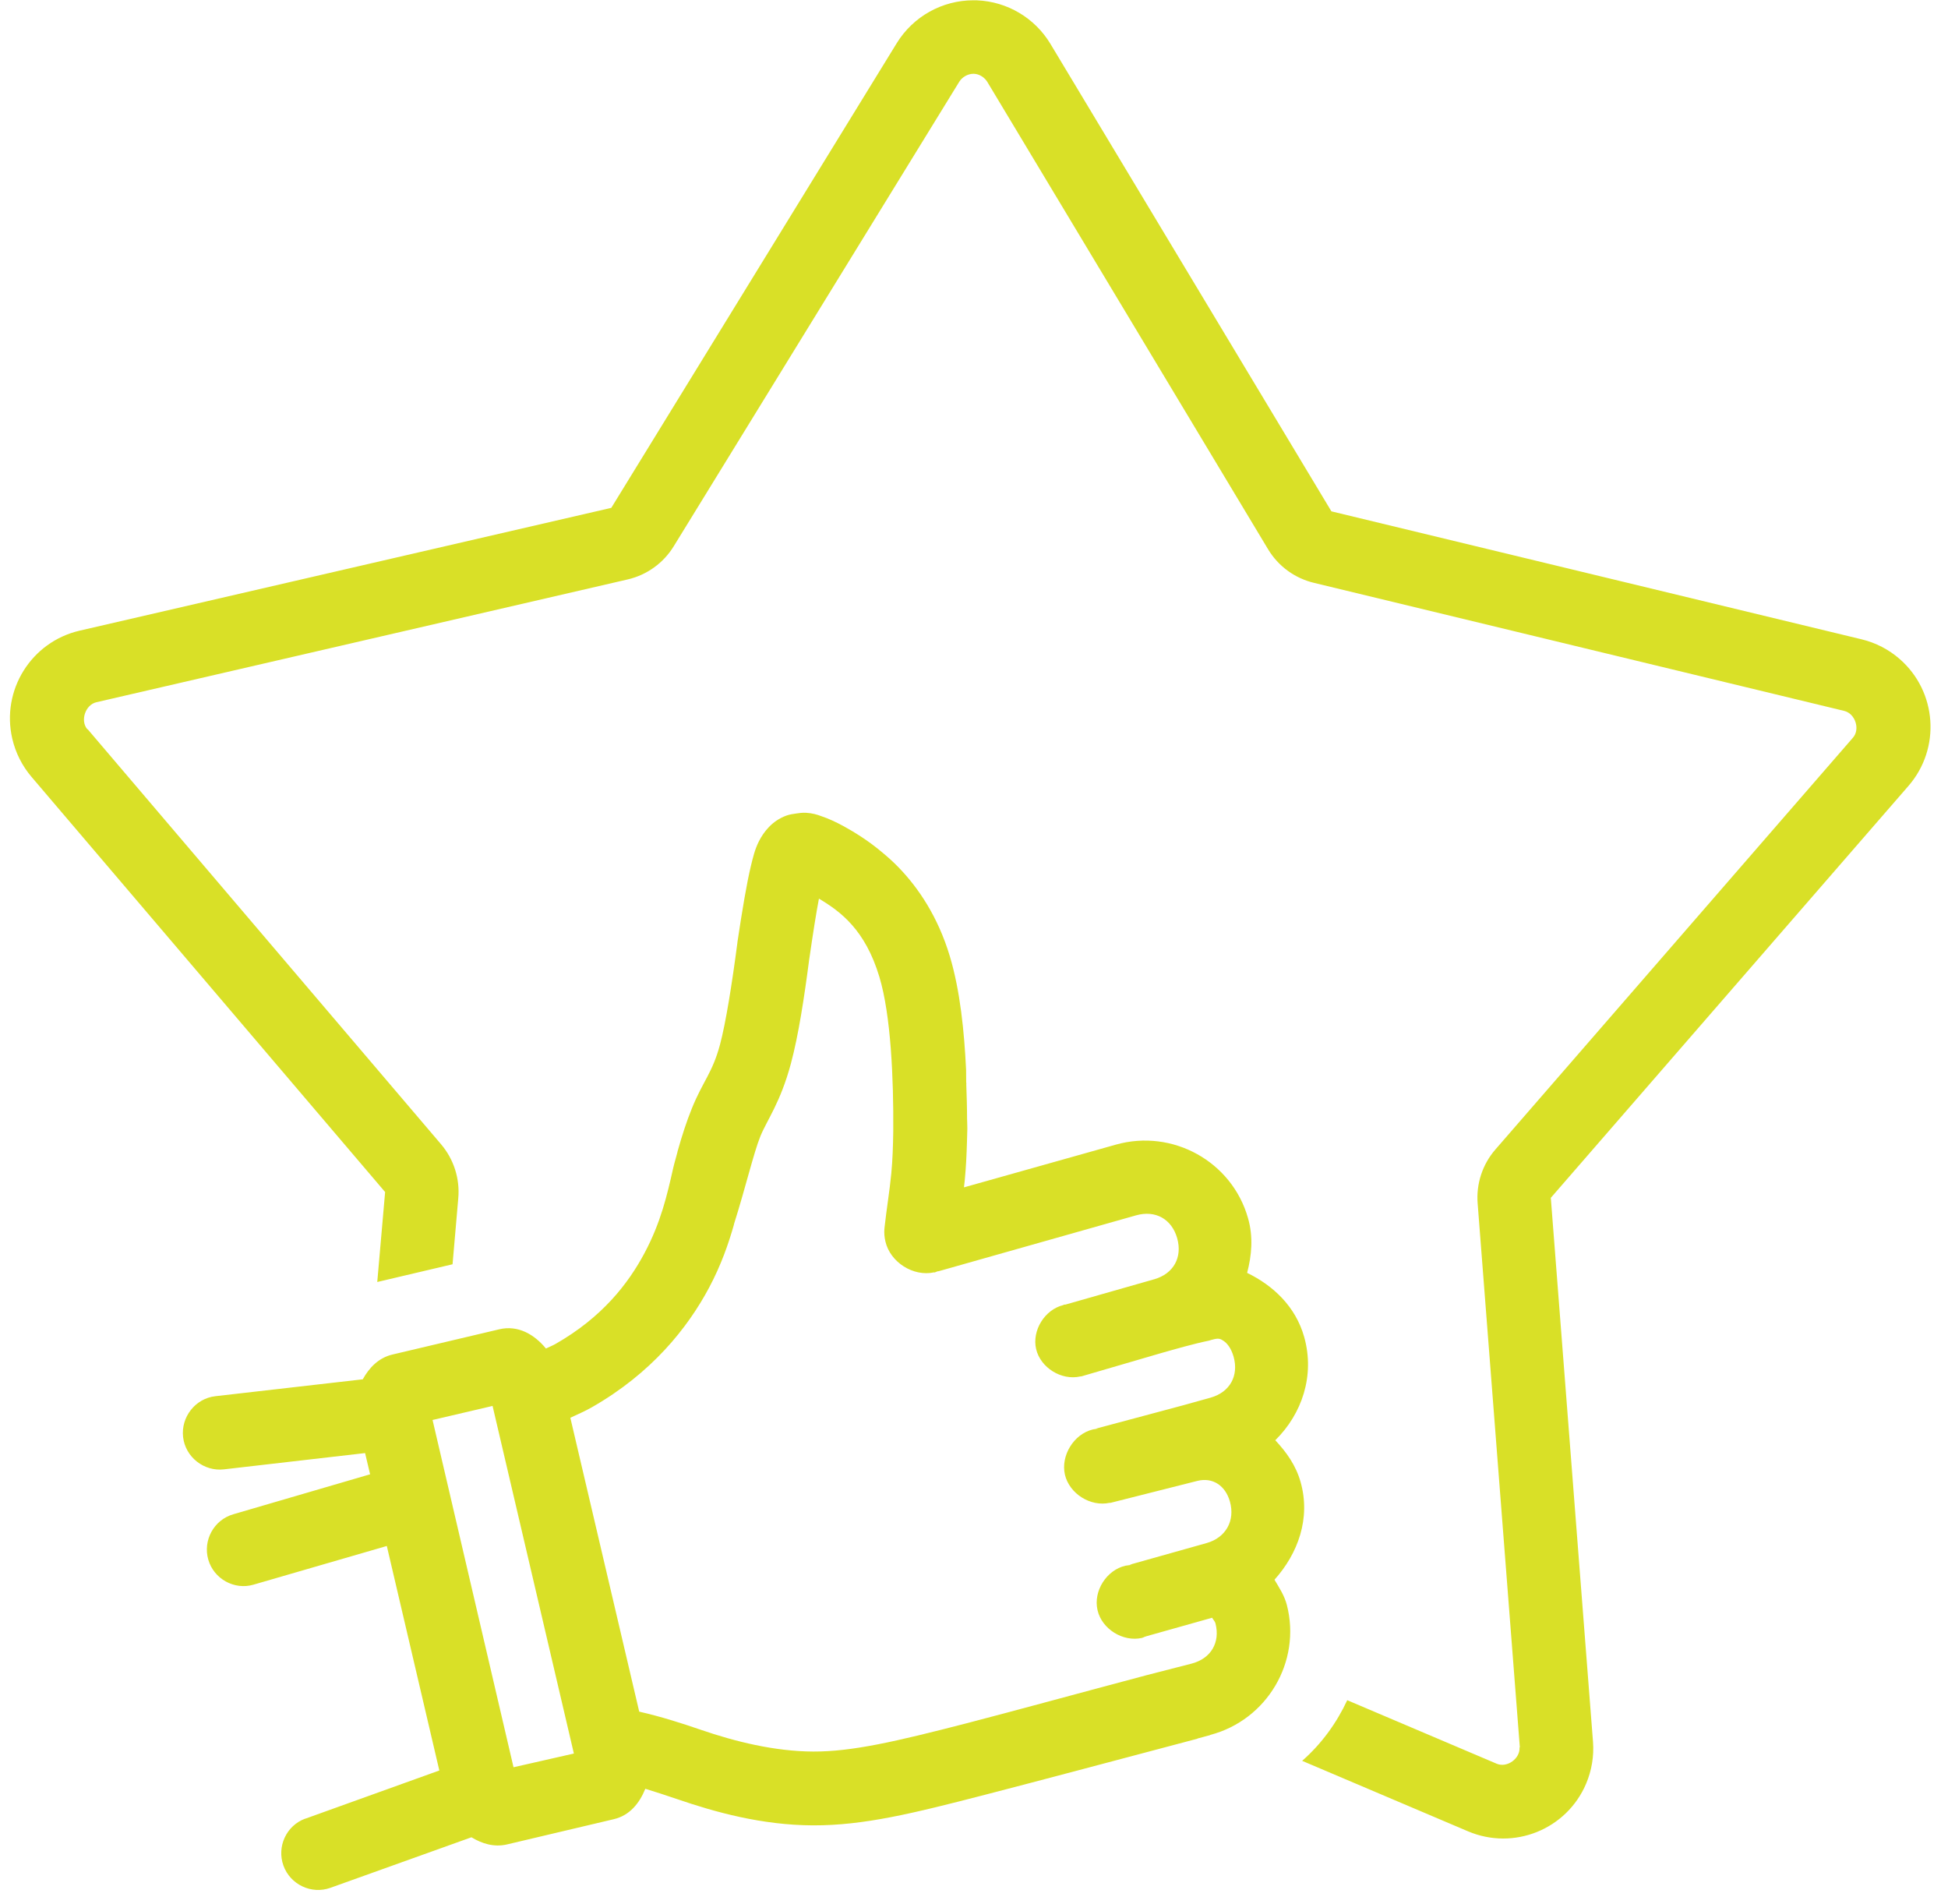 <svg xmlns="http://www.w3.org/2000/svg" xmlns:xlink="http://www.w3.org/1999/xlink" width="741" zoomAndPan="magnify" viewBox="0 0 555.75 543" height="724" preserveAspectRatio="xMidYMid meet" version="1.2"><defs><clipPath id="edbaf25641"><path d="M 0.387 0 L 555.113 0 L 555.113 542 L 0.387 542 Z M 0.387 0 "/></clipPath><clipPath id="670e0980fe"><path d="M 107 406 L 144 406 L 144 511 L 107 511 Z M 107 406 "/></clipPath><clipPath id="9542a14e0f"><path d="M 107.352 409.16 L 119.715 406.27 L 143.281 507.164 L 130.918 510.055 Z M 107.352 409.16 "/></clipPath><clipPath id="97bb753337"><path d="M 0.23 0.051 L 36.402 0.051 L 36.402 104.262 L 0.23 104.262 Z M 0.23 0.051 "/></clipPath><clipPath id="5df23cf039"><path d="M 0.352 3.16 L 12.715 0.27 L 36.281 101.164 L 23.918 104.055 Z M 0.352 3.16 "/></clipPath><clipPath id="07e97099de"><rect x="0" width="37" y="0" height="105"/></clipPath><clipPath id="3922eca0b5"><rect x="0" width="556" y="0" height="542"/></clipPath></defs><g id="cfc26f9227"><g clip-rule="nonzero" clip-path="url(#edbaf25641)"><g transform="matrix(1,0,0,1,0,-0)"><g clip-path="url(#3922eca0b5)"><path style=" stroke:none;fill-rule:nonzero;fill:#d9e027;fill-opacity:1;" d="M 277.703 0.082 C 268.785 0.082 260.508 4.715 255.836 12.309 L 174.395 144.855 L 22.734 179.879 C 8.914 183.066 0.301 196.863 3.5 210.684 C 4.434 214.719 6.324 218.465 9.016 221.617 L 109.871 340.004 L 107.629 365.664 L 129.109 360.609 L 130.738 341.836 C 131.25 336.242 129.48 330.68 125.844 326.395 L 25.016 208.008 C 24.988 208.008 24.953 208.008 24.914 208.008 C 22.824 205.566 24.355 201.023 27.492 200.301 L 179.074 165.273 C 184.543 164.004 189.273 160.605 192.211 155.812 L 273.656 23.34 C 274.488 21.984 276.094 21.051 277.688 21.051 C 277.75 21.051 277.812 21.051 277.887 21.051 C 279.406 21.113 280.852 22.047 281.66 23.34 L 361.797 156.707 C 364.711 161.539 369.457 164.977 374.961 166.27 L 526.156 202.777 C 529.281 203.539 530.75 207.984 528.633 210.41 L 426.621 327.875 C 422.922 332.133 421.105 337.699 421.566 343.316 L 433.605 498.473 L 433.504 498.371 C 433.754 501.586 429.957 504.336 426.992 503.066 L 384.359 484.949 C 381.32 491.473 377.016 497.402 371.496 502.246 L 418.824 522.352 C 431.887 527.895 446.965 521.816 452.508 508.758 C 454.102 504.984 454.785 500.898 454.473 496.816 L 442.434 341.66 L 544.445 224.195 C 553.762 213.5 552.641 197.273 541.957 187.961 C 538.844 185.246 535.133 183.328 531.125 182.359 L 379.84 145.852 L 299.668 12.496 C 295.223 5.113 287.352 0.445 278.723 0.094 C 278.387 0.082 278.051 0.082 277.703 0.082 Z M 229.914 231.828 C 228.918 231.777 227.996 231.914 227.211 232.027 C 226.352 232.152 225.32 232.273 224.273 232.66 C 220.238 234.156 217.887 237.293 216.539 239.906 C 215.285 242.387 214.773 244.777 214.25 246.895 C 213.043 251.836 211.746 259.656 210.379 268.758 C 210.379 268.781 210.379 268.82 210.379 268.855 C 208.848 280.574 207.066 291.742 205.422 297.918 C 203.219 306.113 200.602 308.227 197.391 316.133 C 195.871 319.883 194.539 323.992 193.281 328.488 C 193.27 328.535 193.27 328.609 193.258 328.66 C 193.082 329.434 192.461 331.438 192.062 333.156 C 190.32 340.875 188.574 348.57 183.895 357.375 C 179.211 366.176 171.766 375.766 158.457 383.348 C 157.695 383.781 156.664 384.195 155.754 384.641 C 152.465 380.633 147.809 377.895 142.457 379.152 L 111.988 386.348 C 107.992 387.281 105.312 390.133 103.496 393.422 L 61.445 398.238 C 55.695 398.887 51.586 404.215 52.234 409.895 C 52.895 415.633 58.211 419.766 63.887 419.105 L 104.156 414.461 L 105.586 420.516 L 66.551 431.918 C 60.988 433.527 57.836 439.391 59.43 444.883 C 61.012 450.348 66.84 453.586 72.293 452.004 L 110.355 440.961 L 125.336 504.996 L 87.184 518.719 C 87.16 518.719 87.133 518.719 87.109 518.719 C 81.691 520.684 78.918 526.723 80.859 532.117 C 82.812 537.555 88.863 540.406 94.258 538.465 L 134.5 524.047 C 137.488 525.863 140.938 526.949 144.633 526.09 L 175.102 518.891 C 179.684 517.82 182.461 514.285 184.105 510.215 C 186.98 511.109 189.707 511.969 193.156 513.152 C 204.016 516.887 217.387 520.598 231.941 520.648 C 246.473 520.699 260.52 517.223 281.039 511.918 C 297.238 507.734 319.949 501.672 341.566 495.945 C 341.59 495.918 341.641 495.895 341.664 495.871 L 345.188 494.922 L 345.289 494.848 C 361.461 490.59 371.312 474.004 367.129 457.781 C 366.418 455.043 364.938 452.852 363.602 450.586 C 370.289 443.137 373.988 433.113 371.051 422.719 C 369.703 417.926 366.965 414.152 363.828 410.801 C 371.434 403.32 375.184 392.363 372.07 381.328 C 369.629 372.676 363.266 366.688 355.797 363.062 C 357.09 358.109 357.59 352.855 356.059 347.477 C 351.488 331.289 334.531 321.926 318.367 326.48 L 275.012 338.672 C 275.086 337.961 275.16 337.375 275.238 336.656 C 275.598 332.906 275.773 329.234 275.871 325.637 C 275.883 324.738 275.957 323.059 275.973 321.938 C 275.984 320.668 275.895 319.719 275.895 319 C 275.895 315.785 275.785 312.574 275.672 309.273 L 275.695 309.176 C 275.695 308.977 275.672 308.801 275.648 308.613 C 275.621 307.668 275.648 306.496 275.621 305.277 C 275.621 305.254 275.621 305.203 275.621 305.176 C 275.098 294.234 273.93 282.539 270.953 272.668 C 267.617 261.574 262.074 253.281 256.309 247.355 C 254.816 245.809 253.309 244.477 251.926 243.32 C 247.645 239.684 243.586 237.254 240.598 235.613 C 238.516 234.48 236.414 233.496 234.223 232.762 C 233.164 232.363 231.758 231.926 229.914 231.828 Z M 233.637 256.32 C 239.773 259.98 246.824 265.145 250.883 278.645 C 254.168 289.551 254.953 307.691 254.84 322.66 C 254.777 326.742 254.656 330.828 254.281 334.699 C 253.809 339.668 252.91 344.984 252.34 350.215 C 252.324 350.312 252.34 350.324 252.34 350.387 C 252.34 350.414 252.324 350.465 252.312 350.488 C 252.215 351.695 252.324 352.93 252.602 354.109 C 253.969 360.027 260.543 364.211 266.484 362.914 C 266.547 362.926 266.609 362.938 266.684 362.938 C 266.945 362.863 267.18 362.703 267.441 362.629 L 267.828 362.578 L 324.121 346.652 C 329.613 345.098 334.281 347.688 335.836 353.164 C 337.395 358.656 334.777 363.324 329.301 364.883 L 303.887 372.129 L 303.711 372.102 C 303.613 372.129 303.512 372.152 303.426 372.18 L 303.328 372.254 C 298.047 373.559 294.375 379.473 295.594 384.777 C 296.84 390.121 302.84 393.832 308.195 392.609 L 308.219 392.609 C 308.344 392.598 308.469 392.586 308.582 392.562 L 331.418 385.898 C 335.141 384.855 340.371 383.32 344.988 382.375 C 344.988 382.375 345.398 382.227 345.672 382.152 C 345.75 382.125 345.848 382.09 345.871 382.078 C 345.812 382.102 345.785 382.141 345.75 382.152 C 347.664 381.578 348.152 381.84 349.148 382.512 C 350.055 383.137 351.215 384.469 351.926 386.934 C 353.48 392.426 350.867 397.094 345.387 398.648 L 337.605 400.816 L 312.527 407.527 L 313.352 407.629 C 312.816 407.578 312.277 407.602 311.77 407.727 C 306.34 409.035 302.578 415.184 303.812 420.613 C 305.082 426.055 311.133 429.852 316.574 428.645 C 316.648 428.656 316.699 428.668 316.773 428.668 L 341.602 422.395 C 346.023 421.297 349.621 423.777 350.891 428.309 C 352.422 433.762 349.707 438.582 344.254 440.125 L 322.289 446.301 L 323.113 446.398 C 322.863 446.375 322.602 446.375 322.352 446.398 C 322.066 446.426 321.805 446.488 321.531 446.523 C 321.406 446.539 321.27 446.551 321.145 446.574 C 315.703 447.77 311.855 453.82 313.113 459.25 C 314.332 464.652 320.41 468.426 325.812 467.18 C 326.012 467.121 326.199 467.043 326.398 466.957 L 326.5 466.883 L 326.785 466.809 C 326.836 466.781 326.91 466.758 326.961 466.734 L 345.812 461.43 C 346.086 461.965 346.609 462.426 346.758 463.012 C 348.176 468.516 345.461 473.082 339.945 474.516 L 327.059 477.828 C 308.492 482.758 289.531 487.961 275.797 491.523 C 255.414 496.789 243.023 499.629 232.02 499.594 C 221.012 499.555 209.691 496.742 199.945 493.391 C 194.652 491.574 188.762 489.668 182.363 488.211 L 162.715 404.391 C 164.781 403.418 166.859 402.535 168.84 401.402 C 185.848 391.703 196.172 378.789 202.309 367.258 C 205.77 360.746 207.852 354.695 209.383 349.316 L 209.406 349.145 C 212.719 338.66 215.035 328.762 216.926 324.117 C 218.82 319.445 222.656 314.504 225.656 303.297 C 227.797 295.289 229.43 284.672 230.887 273.438 L 230.91 273.34 C 232.02 265.684 232.852 260.426 233.637 256.32 Z M 308.195 392.598 L 306.539 392.699 C 306.652 392.711 306.801 392.734 306.898 392.746 C 307.348 392.762 307.785 392.711 308.195 392.598 Z M 140.527 401.016 L 163.723 500.164 L 146.504 504.074 L 123.406 405.023 Z M 140.527 401.016 "/><g clip-rule="nonzero" clip-path="url(#670e0980fe)"><g clip-rule="nonzero" clip-path="url(#9542a14e0f)"><g transform="matrix(1,0,0,1,107,406)"><g id="b90fdcd070" clip-path="url(#07e97099de)"><g clip-rule="nonzero" clip-path="url(#97bb753337)"><g clip-rule="nonzero" clip-path="url(#5df23cf039)"><path style=" stroke:none;fill-rule:nonzero;fill:#d9e027;fill-opacity:1;" d="M 0.352 3.16 L 12.715 0.27 L 36.281 101.156 L 23.918 104.043 Z M 0.352 3.16 "/></g></g></g></g></g></g></g></g></g></g></svg>